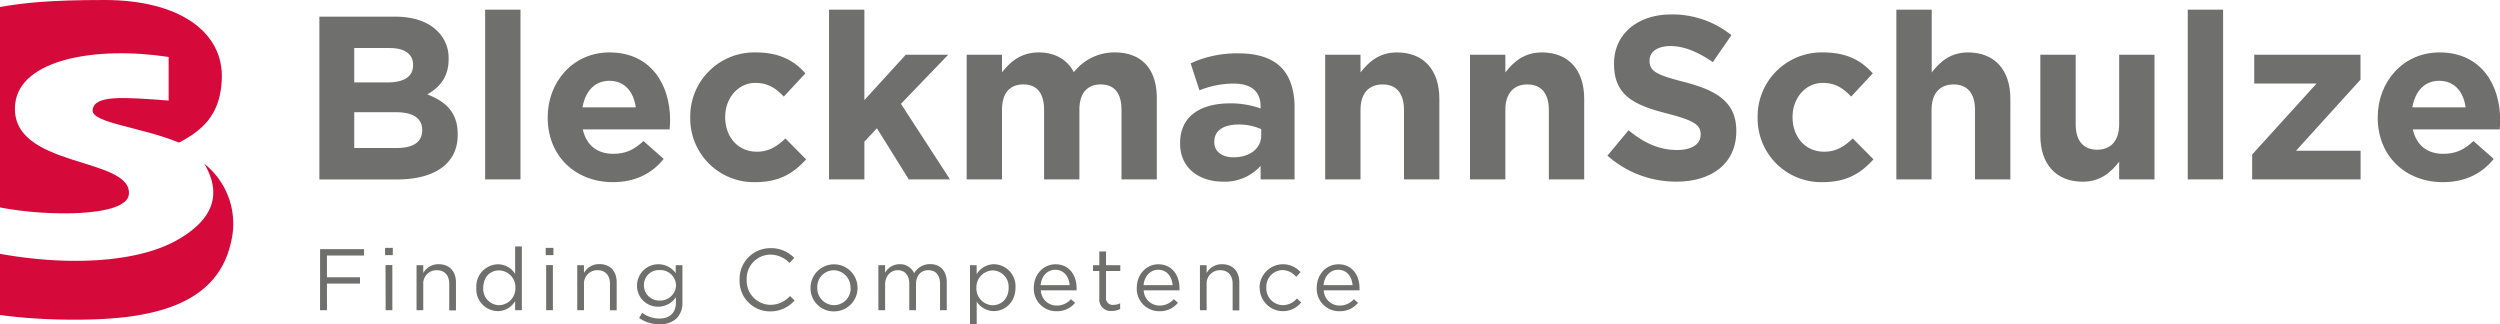 <svg xmlns="http://www.w3.org/2000/svg" viewBox="0 0 688.16 89.26"><defs><style>.cls-1{fill:#6f6f6e;}.cls-2{fill:#d60a3a;}</style></defs><g id="Layer_2" data-name="Layer 2"><g id="Layer_1-2" data-name="Layer 1"><path class="cls-1" d="M87.91,4.58h20.8c5.12,0,9.15,1.41,11.71,4a10.26,10.26,0,0,1,3.07,7.61v.13c0,5.06-2.68,7.87-5.88,9.66,5.18,2,8.38,5,8.38,11v.13c0,8.19-6.66,12.29-16.77,12.29H87.91ZM113.7,17.83c0-2.95-2.3-4.61-6.46-4.61H97.51v9.47h9.09c4.35,0,7.1-1.41,7.1-4.74Zm-4.8,13.05H97.51v9.86h11.71c4.35,0,7-1.54,7-4.87v-.12C116.2,32.74,114,30.88,108.9,30.88Z"/><path class="cls-1" d="M133.54,2.66h9.73V49.38h-9.73Z"/><path class="cls-1" d="M150.76,32.42v-.13c0-9.79,7-17.86,17-17.86,11.45,0,16.7,8.9,16.7,18.63,0,.77-.06,1.66-.13,2.56H160.42c1,4.41,4,6.72,8.39,6.72,3.26,0,5.63-1,8.32-3.52l5.56,4.92c-3.2,4-7.8,6.4-14,6.4C158.38,50.14,150.76,42.91,150.76,32.42ZM175,29.54c-.58-4.35-3.14-7.3-7.23-7.3s-6.66,2.88-7.43,7.3Z"/><path class="cls-1" d="M190,32.42v-.13a17.62,17.62,0,0,1,18-17.86c6.47,0,10.5,2.18,13.7,5.76l-5.95,6.4c-2.18-2.3-4.35-3.77-7.81-3.77-4.86,0-8.32,4.29-8.32,9.34v.13c0,5.25,3.39,9.47,8.7,9.47,3.27,0,5.51-1.41,7.88-3.65l5.69,5.76c-3.33,3.65-7.17,6.27-14,6.27A17.51,17.51,0,0,1,190,32.42Z"/><path class="cls-1" d="M228.2,2.66h9.73V27.55l11.39-12.48H261l-13,13.51,13.5,20.8H250.15L241.38,35.3,237.93,39V49.38H228.2Z"/><path class="cls-1" d="M266.09,15.07h9.72v4.87c2.24-2.88,5.19-5.51,10.12-5.51,4.47,0,7.87,2,9.66,5.44a14.12,14.12,0,0,1,11.26-5.44c7.23,0,11.58,4.36,11.58,12.61V49.38h-9.72V30.24c0-4.61-2-7-5.7-7s-5.89,2.36-5.89,7V49.38H287.4V30.24c0-4.61-2-7-5.7-7s-5.89,2.36-5.89,7V49.38h-9.72Z"/><path class="cls-1" d="M324.84,39.52v-.13c0-7.48,5.69-10.94,13.82-10.94A24.37,24.37,0,0,1,347,29.86v-.58c0-4-2.49-6.27-7.36-6.27a25.09,25.09,0,0,0-9.47,1.86l-2.43-7.43a30.34,30.34,0,0,1,13.31-2.75c5.31,0,9.15,1.41,11.59,3.84s3.71,6.34,3.71,10.94V49.38H347V45.66A13.18,13.18,0,0,1,336.61,50C330.15,50,324.84,46.3,324.84,39.52Zm22.33-2.24V35.55a15.19,15.19,0,0,0-6.2-1.28c-4.17,0-6.72,1.67-6.72,4.74v.13c0,2.62,2.17,4.16,5.31,4.16C344.1,43.3,347.17,40.8,347.17,37.28Z"/><path class="cls-1" d="M364.77,15.07h9.73v4.87c2.24-2.88,5.12-5.51,10.05-5.51,7.36,0,11.65,4.87,11.65,12.74V49.38h-9.73V30.24c0-4.61-2.18-7-5.89-7s-6.08,2.36-6.08,7V49.38h-9.73Z"/><path class="cls-1" d="M404.64,15.07h9.73v4.87c2.24-2.88,5.12-5.51,10.05-5.51,7.36,0,11.65,4.87,11.65,12.74V49.38h-9.73V30.24c0-4.61-2.18-7-5.89-7s-6.08,2.36-6.08,7V49.38h-9.73Z"/><path class="cls-1" d="M442.47,42.85l5.82-7c4,3.33,8.26,5.44,13.38,5.44,4,0,6.46-1.6,6.46-4.22V37c0-2.49-1.54-3.77-9-5.69-9-2.31-14.85-4.8-14.85-13.7v-.13c0-8.12,6.53-13.5,15.68-13.5a25.93,25.93,0,0,1,16.64,5.7l-5.12,7.42c-4-2.75-7.87-4.42-11.65-4.42s-5.76,1.73-5.76,3.91v.12c0,2.95,1.92,3.91,9.66,5.89,9.09,2.37,14.21,5.63,14.21,13.44v.13C477.92,45,471.14,50,461.47,50A28.49,28.49,0,0,1,442.47,42.85Z"/><path class="cls-1" d="M483.81,32.42v-.13a17.62,17.62,0,0,1,18-17.86c6.47,0,10.5,2.18,13.7,5.76l-5.95,6.4c-2.18-2.3-4.35-3.77-7.81-3.77-4.86,0-8.32,4.29-8.32,9.34v.13c0,5.25,3.39,9.47,8.7,9.47,3.27,0,5.51-1.41,7.88-3.65l5.69,5.76c-3.33,3.65-7.17,6.27-14,6.27A17.51,17.51,0,0,1,483.81,32.42Z"/><path class="cls-1" d="M522,2.66h9.73V19.94c2.24-2.88,5.12-5.51,10-5.51,7.36,0,11.65,4.87,11.65,12.74V49.38h-9.73V30.24c0-4.61-2.17-7-5.88-7s-6.08,2.36-6.08,7V49.38H522Z"/><path class="cls-1" d="M561.63,37.28V15.07h9.73V34.21c0,4.61,2.18,7,5.89,7s6.08-2.36,6.08-7V15.07h9.73V49.38h-9.73V44.51c-2.24,2.88-5.12,5.51-10.05,5.51C565.92,50,561.63,45.15,561.63,37.28Z"/><path class="cls-1" d="M602.21,2.66h9.73V49.38h-9.73Z"/><path class="cls-1" d="M619.94,42.53,637.66,23H620.51V15.07h29.25v6.85L632,41.5h17.79v7.88H619.94Z"/><path class="cls-1" d="M654.5,32.42v-.13c0-9.79,7-17.86,17-17.86,11.46,0,16.71,8.9,16.71,18.63,0,.77-.07,1.66-.13,2.56H664.16c1,4.41,4,6.72,8.38,6.72,3.27,0,5.63-1,8.32-3.52l5.57,4.92c-3.2,4-7.81,6.4-14,6.4C662.11,50.14,654.5,42.91,654.5,32.42Zm24.19-2.88c-.58-4.35-3.14-7.3-7.24-7.3s-6.65,2.88-7.42,7.3Z"/><path class="cls-1" d="M88.11,68.57h12.08v1.76H90v6h9.1v1.73H90v7.32h-1.9Z"/><path class="cls-1" d="M106,68.22h2.12v2H106Zm.12,4.75H108V85.38h-1.85Z"/><path class="cls-1" d="M114.66,73h1.85v2.16a4.68,4.68,0,0,1,4.24-2.43c3,0,4.76,2,4.76,5v7.71h-1.85V78.13c0-2.31-1.25-3.75-3.43-3.75a3.65,3.65,0,0,0-3.72,3.89v7.11h-1.85Z"/><path class="cls-1" d="M131.12,79.21v0a6.09,6.09,0,0,1,5.93-6.46,5.6,5.6,0,0,1,4.75,2.64V67.85h1.85V85.38H141.8v-2.5a5.57,5.57,0,0,1-4.75,2.76A6,6,0,0,1,131.12,79.21Zm10.75,0v0a4.61,4.61,0,0,0-4.48-4.78c-2.41,0-4.37,1.78-4.37,4.78v0a4.48,4.48,0,0,0,4.37,4.8A4.63,4.63,0,0,0,141.87,79.18Z"/><path class="cls-1" d="M150.22,68.22h2.12v2h-2.12Zm.12,4.75h1.85V85.38h-1.85Z"/><path class="cls-1" d="M158.89,73h1.85v2.16A4.68,4.68,0,0,1,165,72.7c3,0,4.75,2,4.75,5v7.71h-1.85V78.13c0-2.31-1.25-3.75-3.43-3.75a3.65,3.65,0,0,0-3.72,3.89v7.11h-1.85Z"/><path class="cls-1" d="M175.93,87.54l.84-1.44a7.93,7.93,0,0,0,4.78,1.58c2.73,0,4.51-1.51,4.51-4.42V81.8a5.89,5.89,0,0,1-4.88,2.62,5.74,5.74,0,0,1-5.83-5.81v0A5.87,5.87,0,0,1,186,75.2V73h1.85V83.22a6,6,0,0,1-1.58,4.39,6.55,6.55,0,0,1-4.73,1.65A9.71,9.71,0,0,1,175.93,87.54Zm10.17-9v0a4.34,4.34,0,0,0-4.55-4.2,4.1,4.1,0,0,0-4.3,4.17v0a4.19,4.19,0,0,0,4.3,4.22A4.37,4.37,0,0,0,186.1,78.58Z"/><path class="cls-1" d="M203.58,77v0a8.46,8.46,0,0,1,8.49-8.69A8.79,8.79,0,0,1,218.63,71l-1.3,1.39a7.32,7.32,0,0,0-5.28-2.3,6.59,6.59,0,0,0-6.51,6.89v0a6.63,6.63,0,0,0,6.51,6.93,7.31,7.31,0,0,0,5.42-2.42l1.25,1.22a8.73,8.73,0,0,1-6.72,3A8.37,8.37,0,0,1,203.58,77Z"/><path class="cls-1" d="M223.11,79.23v0a6.47,6.47,0,0,1,12.94,0v0a6.44,6.44,0,0,1-6.51,6.48A6.35,6.35,0,0,1,223.11,79.23Zm11,0v0a4.69,4.69,0,0,0-4.61-4.84,4.58,4.58,0,0,0-4.53,4.8v0A4.66,4.66,0,0,0,229.59,84,4.58,4.58,0,0,0,234.15,79.23Z"/><path class="cls-1" d="M241.78,73h1.85v2.08a4.54,4.54,0,0,1,4-2.35,4.2,4.2,0,0,1,4,2.48A5,5,0,0,1,256,72.7c2.86,0,4.61,1.92,4.61,5v7.68h-1.85V78.13c0-2.4-1.2-3.75-3.21-3.75s-3.41,1.4-3.41,3.84v7.16h-1.85v-7.3c0-2.33-1.22-3.7-3.19-3.7s-3.46,1.64-3.46,3.92v7.08h-1.85Z"/><path class="cls-1" d="M267,73h1.84v2.49a5.59,5.59,0,0,1,4.76-2.76,6.06,6.06,0,0,1,5.93,6.44v0c0,4.06-2.93,6.46-5.93,6.46A5.61,5.61,0,0,1,268.85,83v6.22H267Zm10.63,6.24v0a4.47,4.47,0,0,0-4.37-4.8,4.63,4.63,0,0,0-4.49,4.78v0a4.62,4.62,0,0,0,4.49,4.8C275.67,84,277.64,82.21,277.64,79.21Z"/><path class="cls-1" d="M284.57,79.21v0c0-3.58,2.52-6.46,6-6.46,3.67,0,5.78,2.93,5.78,6.56a5.82,5.82,0,0,1,0,.6h-9.84a4.34,4.34,0,0,0,4.37,4.2,5.13,5.13,0,0,0,3.91-1.76l1.15,1a6.41,6.41,0,0,1-5.11,2.32A6.17,6.17,0,0,1,284.57,79.21Zm9.87-.72c-.19-2.26-1.49-4.23-4-4.23-2.16,0-3.79,1.8-4,4.23Z"/><path class="cls-1" d="M302.6,82.09V74.6h-1.73V73h1.73V69.22h1.85V73h3.93V74.6h-3.93v7.25a1.83,1.83,0,0,0,2.09,2.06,3.92,3.92,0,0,0,1.8-.43v1.58a4.64,4.64,0,0,1-2.24.53A3.15,3.15,0,0,1,302.6,82.09Z"/><path class="cls-1" d="M312.92,79.21v0c0-3.58,2.52-6.46,5.95-6.46,3.67,0,5.79,2.93,5.79,6.56a3.89,3.89,0,0,1,0,.6h-9.84a4.34,4.34,0,0,0,4.37,4.2,5.13,5.13,0,0,0,3.91-1.76l1.15,1a6.41,6.41,0,0,1-5.11,2.32A6.16,6.16,0,0,1,312.92,79.21Zm9.86-.72c-.19-2.26-1.48-4.23-4-4.23-2.16,0-3.79,1.8-4,4.23Z"/><path class="cls-1" d="M330.3,73h1.84v2.16a4.71,4.71,0,0,1,4.25-2.43c3,0,4.75,2,4.75,5v7.71H339.3V78.13c0-2.31-1.25-3.75-3.44-3.75a3.65,3.65,0,0,0-3.72,3.89v7.11H330.3Z"/><path class="cls-1" d="M346.71,79.23v0A6.46,6.46,0,0,1,358,74.91l-1.22,1.3a5,5,0,0,0-3.77-1.87,4.58,4.58,0,0,0-4.44,4.8v0A4.64,4.64,0,0,0,353.17,84,5.12,5.12,0,0,0,357,82.16l1.17,1.1a6.42,6.42,0,0,1-11.42-4Z"/><path class="cls-1" d="M362.45,79.21v0c0-3.58,2.52-6.46,6-6.46,3.67,0,5.78,2.93,5.78,6.56a5.82,5.82,0,0,1,0,.6h-9.84a4.34,4.34,0,0,0,4.37,4.2,5.13,5.13,0,0,0,3.91-1.76l1.15,1a6.41,6.41,0,0,1-5.11,2.32A6.17,6.17,0,0,1,362.45,79.21Zm9.87-.72c-.19-2.26-1.49-4.23-4-4.23-2.16,0-3.79,1.8-4,4.23Z"/><path class="cls-2" d="M35.48,53.48c.91-10.52-33.14-7-31.3-24.86,1.27-12.27,22.17-16,42.24-12.94v12c-13-1-20.35-1.46-20.92,2.51-.54,3.67,13.15,4.68,23.75,9.06,7.86-4,11.4-8.89,11.8-17.32C61.67,8.91,49.51,0,28.75,0,13.58,0,6.49.79,0,1.92V57.1C13,59.66,34.94,59.74,35.48,53.48Z"/><path class="cls-2" d="M56.24,45.08q7.42,12.57-7.48,21C38.2,72.1,19.55,73.38,0,69.87V86.7c9.82,1.43,25.9,1.87,36.32.35,11.76-1.72,24.23-6.21,27.3-20.52A21.08,21.08,0,0,0,56.24,45.08Z"/></g></g></svg>